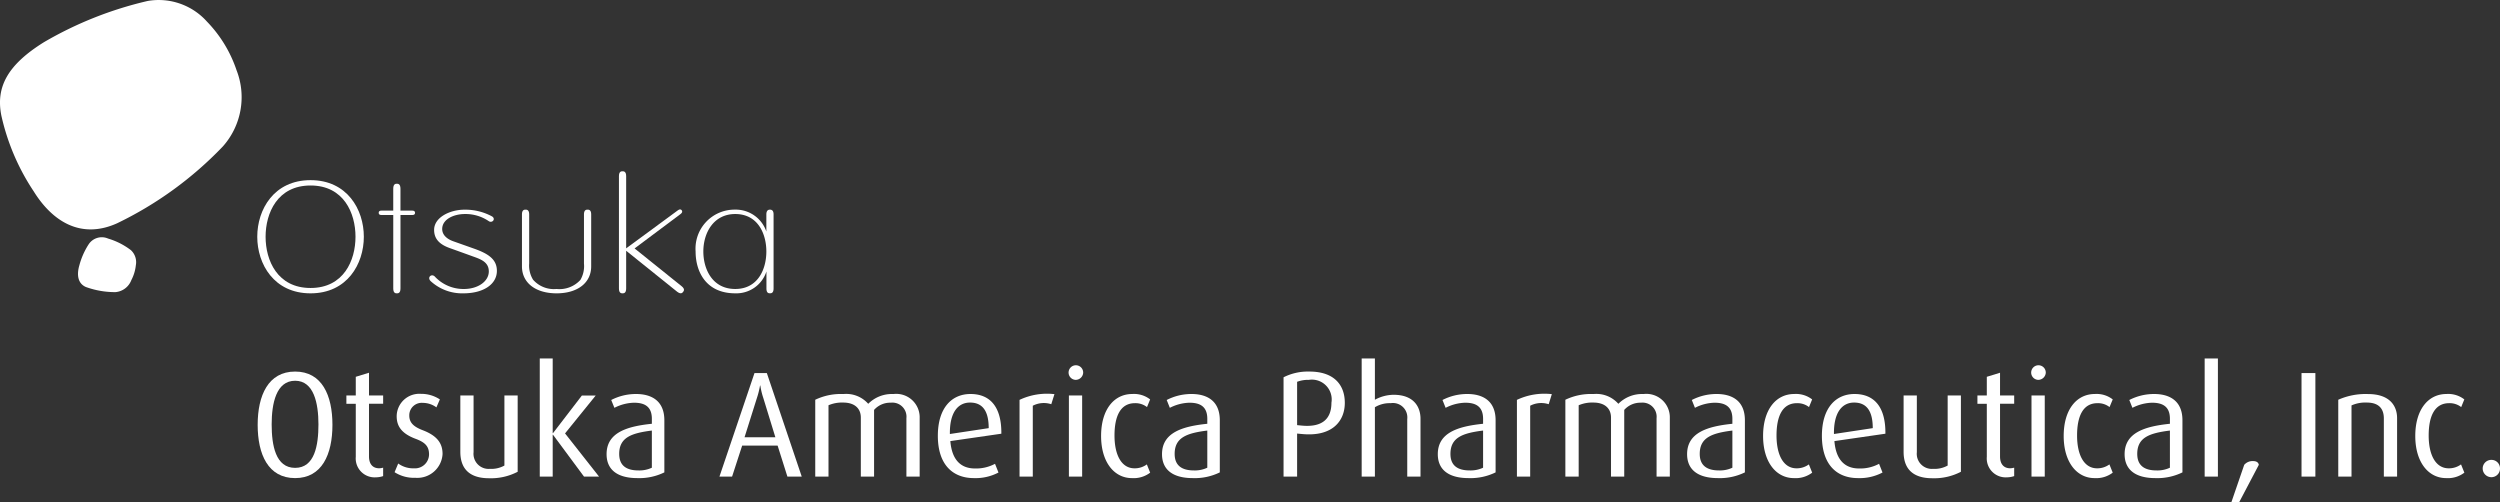 <svg xmlns="http://www.w3.org/2000/svg" width="239.696" height="48.134" viewBox="0 0 239.696 48.134">
    <rect x="0" y="0" width="239.696" height="48.134" fill="#333333" stroke="none"/>
    <defs>
        <style>
            .cls-1{fill:#fff}
        </style>
    </defs>
    <g id="Group_833" transform="translate(-41.095 -36.173)">
        <g id="Group_831">
            <g id="Group_829">
                <path id="Path_819" d="M41.219 47.226c-.525-2.686.571-4.817 4.086-7.006a35.622 35.622 0 0 1 9.963-3.957 6.209 6.209 0 0 1 5.671 1.983 12.309 12.309 0 0 1 2.836 4.661 7.1 7.1 0 0 1-1.316 7.31 35.08 35.08 0 0 1-10.141 7.366c-3.439 1.547-6.182-.145-8-3.077a21.467 21.467 0 0 1-3.099-7.28z" class="cls-1"/>
                <path id="Path_820" d="M49.58 59.622a1.506 1.506 0 0 1 1.878-.576 6.782 6.782 0 0 1 2.189 1.112 1.57 1.57 0 0 1 .473 1.442 3.938 3.938 0 0 1-.432 1.428 1.789 1.789 0 0 1-1.526 1.154 8.243 8.243 0 0 1-2.836-.493c-.789-.349-.884-1.189-.618-2.094a7.016 7.016 0 0 1 .872-1.973z" class="cls-1"/>
            </g>
            <g id="Group_830">
                <path id="Path_821" d="M70.871 63.784c-3.181 0-4.311-2.646-4.311-4.912s1.13-4.914 4.311-4.914 4.309 2.648 4.309 4.914-1.13 4.912-4.309 4.912zm0-10.339c-3.512 0-5.11 2.812-5.11 5.427s1.6 5.426 5.11 5.426 5.108-2.813 5.108-5.426-1.598-5.427-5.108-5.427z" class="cls-1"/>
                <path id="Path_822" d="M80.631 56.367h-1.14v-2.1c0-.477-.242-.477-.346-.477s-.346 0-.346.477v2.1h-1.14c-.171 0-.256.071-.256.211s.085.209.256.209H78.8v7.05c0 .461.243.461.346.461s.346 0 .346-.461v-7.05h1.14c.171 0 .258-.071.258-.209s-.09-.211-.259-.211z" class="cls-1"/>
                <path id="Path_823" d="M86.418 60.752c-.442-.161-1.725-.623-2.22-.8-1.051-.378-1.48-.947-1.48-1.738 0-1.2 1.512-1.937 2.911-1.937a5.362 5.362 0 0 1 2.631.639c.385.221.073.662-.279.477a3.962 3.962 0 0 0-2.3-.7c-1.074 0-2.189.495-2.189 1.439 0 .549.434.959 1.1 1.187l1.949.691c1.389.49 2.195 1.036 2.195 2.13 0 1.291-1.291 2.158-3.212 2.158a4.465 4.465 0 0 1-3.139-1.173c-.364-.363.085-.745.392-.444a3.754 3.754 0 0 0 2.8 1.2c1.344 0 2.385-.729 2.385-1.692-.006-.913-.813-1.174-1.544-1.437z" class="cls-1"/>
                <path id="Path_824" d="M97.431 56.274c-.1 0-.346 0-.346.46v4.707a2.625 2.625 0 0 1-.34 1.566 2.715 2.715 0 0 1-2.286.873 2.657 2.657 0 0 1-2.253-.887 2.576 2.576 0 0 1-.374-1.552v-4.707c0-.46-.241-.46-.347-.46s-.345 0-.345.46v4.982c0 1.569 1.3 2.582 3.319 2.582s3.318-1.013 3.318-2.582v-4.982c0-.46-.242-.46-.346-.46z" class="cls-1"/>
                <path id="Path_825" d="M106.022 64.146c.362.272.5.1.565.017s.214-.265-.139-.548l-4.51-3.623 4.4-3.292c.236-.175.16-.311.121-.364s-.149-.164-.384.012l-4.945 3.637v-6.928c0-.461-.243-.461-.347-.461s-.345 0-.345.461v10.78c0 .461.241.461.345.461s.347 0 .347-.461v-3.621z" class="cls-1"/>
                <path id="Path_826" d="M111.588 63.88c-2.216 0-3.058-1.936-3.058-3.594 0-1.789.983-3.593 3.058-3.593 2.2 0 2.984 1.936 2.984 3.593s-.782 3.594-2.984 3.594zm3.33-7.606c-.1 0-.346.016-.346.46v1.638a3.1 3.1 0 0 0-3.018-2.1 3.742 3.742 0 0 0-3.766 4.012c0 1.939 1 4.012 3.8 4.012a3.029 3.029 0 0 0 2.992-2.096v1.633c0 .461.234.461.338.461s.346 0 .346-.461v-7.1c.004-.438-.241-.459-.346-.459z" class="cls-1"/>
            </g>
        </g>
        <g id="Group_832">
            <path id="Path_827" d="M69.392 82.013c-2.582 0-3.592-2.266-3.592-5.108 0-2.813 1.01-5.107 3.592-5.107s3.577 2.294 3.577 5.107c0 2.842-1.01 5.108-3.577 5.108zm0-9.334c-1.817 0-2.25 2.178-2.25 4.182s.374 4.17 2.25 4.17 2.235-2.164 2.235-4.17-.432-4.182-2.235-4.182z" class="cls-1"/>
            <path id="Path_828" d="M77.138 81.939a1.814 1.814 0 0 1-1.932-1.96v-5.093h-.9v-.794h.9V72.3l1.268-.39v2.178h1.356v.794h-1.356v5.063c0 .62.276 1.127.981 1.127a1.62 1.62 0 0 0 .375-.06v.808a2.224 2.224 0 0 1-.692.119z" class="cls-1"/>
            <path id="Path_829" d="M80.917 81.983a3.437 3.437 0 0 1-1.99-.536l.347-.834a2.436 2.436 0 0 0 1.513.463 1.35 1.35 0 0 0 1.444-1.342c0-.808-.434-1.169-1.284-1.486-1.515-.564-1.819-1.372-1.819-2.179a2.171 2.171 0 0 1 2.324-2.135 3.242 3.242 0 0 1 1.817.534l-.332.764a2.2 2.2 0 0 0-1.3-.432 1.193 1.193 0 0 0-1.3 1.226c0 .75.549 1.111 1.3 1.4 1.513.577 1.89 1.385 1.89 2.278a2.421 2.421 0 0 1-2.61 2.279z" class="cls-1"/>
            <path id="Path_830" d="M87.986 82.026c-1.948 0-2.755-.98-2.755-2.538v-5.4H86.5v5.439a1.449 1.449 0 0 0 1.557 1.6 2.6 2.6 0 0 0 1.4-.317v-6.718h1.271v7.314a5.531 5.531 0 0 1-2.742.62z" class="cls-1"/>
            <path id="Path_831" d="M97.088 81.868l-2.971-4.011h-.03v4.011h-1.24V70.543h1.24V77.7h.03l2.769-3.607h1.327l-2.942 3.634 3.26 4.142z" class="cls-1"/>
            <path id="Path_832" d="M102.21 82.013c-2.02 0-2.957-.882-2.957-2.294 0-2.062 1.932-2.669 4.341-2.915v-.476c0-1.2-.722-1.543-1.717-1.543a4.335 4.335 0 0 0-1.874.49l-.305-.751a5.158 5.158 0 0 1 2.38-.575c1.444 0 2.714.62 2.714 2.523v4.992a5.452 5.452 0 0 1-2.582.549zm1.384-4.559c-1.962.245-3.131.665-3.131 2.237 0 1.123.692 1.586 1.847 1.586a2.8 2.8 0 0 0 1.284-.261z" class="cls-1"/>
            <path id="Path_833" d="M116.59 81.868l-.938-2.971h-3.4l-.965 2.971h-1.212l3.36-9.926h1.184l3.346 9.926zm-2.308-7.53a6.759 6.759 0 0 1-.287-1.2h-.03a8.145 8.145 0 0 1-.3 1.2L112.48 78.1h2.957z" class="cls-1"/>
            <path id="Path_834" d="M128 81.868v-5.6a1.351 1.351 0 0 0-1.5-1.485 2.055 2.055 0 0 0-1.6.692v6.391h-1.27v-5.653c0-.865-.577-1.443-1.7-1.443a3.241 3.241 0 0 0-1.4.259v6.839h-1.27V74.5a5.675 5.675 0 0 1 2.7-.547 2.808 2.808 0 0 1 2.379.937 3.189 3.189 0 0 1 2.41-.937 2.247 2.247 0 0 1 2.522 2.292v5.627z" class="cls-1"/>
            <path id="Path_835" d="M132.212 78.464c.144 1.758.967 2.626 2.364 2.626a3.839 3.839 0 0 0 1.92-.449l.332.837a4.721 4.721 0 0 1-2.352.535c-2.033 0-3.462-1.286-3.462-4.054 0-2.64 1.3-4.01 3.132-4.01 1.86 0 2.984 1.211 2.957 3.807zm1.888-3.694c-1.125 0-1.962.909-1.932 3.015l3.722-.563c.001-1.759-.679-2.452-1.79-2.452z" class="cls-1"/>
            <path id="Path_836" d="M141.89 74.929a2.289 2.289 0 0 0-1.773.145v6.794h-1.27v-7.357a6.172 6.172 0 0 1 3.347-.548z" class="cls-1"/>
            <path id="Path_837" d="M144.214 72.593a.7.7 0 1 1 .735-.693.725.725 0 0 1-.735.693zm-.635 9.275v-7.776h1.27v7.776z" class="cls-1"/>
            <path id="Path_838" d="M149.623 82.013c-1.7 0-2.957-1.529-2.957-4.039 0-2.555 1.255-4.025 2.986-4.025a2.517 2.517 0 0 1 1.716.519l-.3.736a1.8 1.8 0 0 0-1.154-.375c-1.413 0-1.962 1.282-1.962 3.1 0 1.86.664 3.146 1.919 3.146a1.95 1.95 0 0 0 1.182-.377l.318.793a2.608 2.608 0 0 1-1.748.522z" class="cls-1"/>
            <path id="Path_839" d="M155.464 82.013c-2.019 0-2.957-.882-2.957-2.294 0-2.062 1.934-2.669 4.342-2.915v-.476c0-1.2-.72-1.543-1.715-1.543a4.353 4.353 0 0 0-1.877.49l-.3-.751a5.153 5.153 0 0 1 2.379-.575c1.443 0 2.712.62 2.712 2.523v4.992a5.446 5.446 0 0 1-2.584.549zm1.385-4.559c-1.962.245-3.13.665-3.13 2.237 0 1.123.693 1.586 1.847 1.586a2.794 2.794 0 0 0 1.283-.261z" class="cls-1"/>
            <path id="Path_840" d="M165.909 77.785l-.449-.043v4.126h-1.3v-9.521a5.155 5.155 0 0 1 2.482-.549c2.337 0 3.391 1.256 3.391 3s-1.197 3.275-4.124 2.987zm.678-5.192a2.976 2.976 0 0 0-1.127.187v4.154l.434.044c2.092.2 2.857-.75 2.857-2.193a1.9 1.9 0 0 0-2.164-2.192z" class="cls-1"/>
            <path id="Path_841" d="M176.02 81.868v-5.512a1.382 1.382 0 0 0-1.586-1.527 2.736 2.736 0 0 0-1.516.389v6.65h-1.268V70.543h1.268V74.5a3.824 3.824 0 0 1 1.789-.476c1.977 0 2.584 1.2 2.584 2.294v5.554z" class="cls-1"/>
            <path id="Path_842" d="M181.906 82.013c-2.02 0-2.957-.882-2.957-2.294 0-2.062 1.932-2.669 4.342-2.915v-.476c0-1.2-.723-1.543-1.717-1.543a4.34 4.34 0 0 0-1.875.49l-.3-.751a5.147 5.147 0 0 1 2.38-.575c1.442 0 2.712.62 2.712 2.523v4.992a5.449 5.449 0 0 1-2.585.549zm1.385-4.559c-1.962.245-3.13.665-3.13 2.237 0 1.123.692 1.586 1.847 1.586a2.8 2.8 0 0 0 1.283-.261z" class="cls-1"/>
            <path id="Path_843" d="M189.581 74.929a2.294 2.294 0 0 0-1.775.145v6.794h-1.271v-7.357a6.181 6.181 0 0 1 3.347-.548z" class="cls-1"/>
            <path id="Path_844" d="M199.924 81.868v-5.6a1.352 1.352 0 0 0-1.5-1.485 2.062 2.062 0 0 0-1.6.692v6.391h-1.268v-5.653c0-.865-.578-1.443-1.7-1.443a3.235 3.235 0 0 0-1.4.259v6.839h-1.276V74.5a5.673 5.673 0 0 1 2.7-.547 2.807 2.807 0 0 1 2.38.937 3.191 3.191 0 0 1 2.408-.937 2.25 2.25 0 0 1 2.527 2.292v5.627z" class="cls-1"/>
            <path id="Path_845" d="M205.808 82.013c-2.018 0-2.957-.882-2.957-2.294 0-2.062 1.934-2.669 4.342-2.915v-.476c0-1.2-.721-1.543-1.717-1.543a4.326 4.326 0 0 0-1.873.49l-.3-.751a5.151 5.151 0 0 1 2.38-.575c1.442 0 2.71.62 2.71 2.523v4.992a5.446 5.446 0 0 1-2.585.549zm1.385-4.559c-1.959.245-3.13.665-3.13 2.237 0 1.123.7 1.586 1.847 1.586a2.8 2.8 0 0 0 1.283-.261z" class="cls-1"/>
            <path id="Path_846" d="M213.092 82.013c-1.7 0-2.955-1.529-2.955-4.039 0-2.555 1.253-4.025 2.984-4.025a2.526 2.526 0 0 1 1.719.519l-.3.736a1.8 1.8 0 0 0-1.153-.375c-1.414 0-1.962 1.282-1.962 3.1 0 1.86.663 3.146 1.918 3.146a1.961 1.961 0 0 0 1.184-.377l.317.793a2.618 2.618 0 0 1-1.752.522z" class="cls-1"/>
            <path id="Path_847" d="M216.975 78.464c.143 1.758.967 2.626 2.365 2.626a3.823 3.823 0 0 0 1.917-.449l.331.837a4.708 4.708 0 0 1-2.349.535c-2.036 0-3.463-1.286-3.463-4.054 0-2.64 1.3-4.01 3.129-4.01 1.862 0 2.987 1.211 2.959 3.807zm1.889-3.694c-1.123 0-1.963.909-1.932 3.015l3.72-.563c0-1.759-.678-2.452-1.788-2.452z" class="cls-1"/>
            <path id="Path_848" d="M226.365 82.026c-1.949 0-2.756-.98-2.756-2.538v-5.4h1.27v5.439a1.448 1.448 0 0 0 1.555 1.6 2.611 2.611 0 0 0 1.4-.317v-6.718h1.27v7.314a5.526 5.526 0 0 1-2.739.62z" class="cls-1"/>
            <path id="Path_849" d="M233.521 81.939a1.815 1.815 0 0 1-1.934-1.96v-5.093h-.9v-.794h.9V72.3l1.268-.39v2.178h1.357v.794h-1.357v5.063c0 .62.276 1.127.983 1.127a1.664 1.664 0 0 0 .374-.06v.808a2.223 2.223 0 0 1-.691.119z" class="cls-1"/>
            <path id="Path_850" d="M236.507 72.593a.7.7 0 1 1 .734-.693.727.727 0 0 1-.734.693zm-.636 9.275v-7.776h1.271v7.776z" class="cls-1"/>
            <path id="Path_851" d="M241.915 82.013c-1.7 0-2.957-1.529-2.957-4.039 0-2.555 1.253-4.025 2.985-4.025a2.52 2.52 0 0 1 1.717.519l-.305.736a1.79 1.79 0 0 0-1.153-.375c-1.414 0-1.96 1.282-1.96 3.1 0 1.86.663 3.146 1.919 3.146a1.952 1.952 0 0 0 1.181-.377l.318.793a2.612 2.612 0 0 1-1.745.522z" class="cls-1"/>
            <path id="Path_852" d="M247.756 82.013c-2.019 0-2.957-.882-2.957-2.294 0-2.062 1.934-2.669 4.344-2.915v-.476c0-1.2-.724-1.543-1.719-1.543a4.344 4.344 0 0 0-1.875.49l-.3-.751a5.17 5.17 0 0 1 2.381-.575c1.444 0 2.714.62 2.714 2.523v4.992a5.455 5.455 0 0 1-2.588.549zm1.387-4.559c-1.964.245-3.132.665-3.132 2.237 0 1.123.693 1.586 1.847 1.586a2.808 2.808 0 0 0 1.285-.261z" class="cls-1"/>
            <path id="Path_853" d="M252.474 81.868V70.543h1.27v11.325z" class="cls-1"/>
            <path id="Path_854" d="M255.792 84.307h-.75l1.225-3.565a1.049 1.049 0 0 1 .852-.36c.375 0 .519.174.547.36z" class="cls-1"/>
            <path id="Path_855" d="M261.761 81.868v-9.926h1.329v9.926z" class="cls-1"/>
            <path id="Path_856" d="M269.654 81.868v-5.582c0-.722-.3-1.516-1.63-1.516a3.235 3.235 0 0 0-1.47.274v6.824h-1.27V74.5a6.471 6.471 0 0 1 2.84-.547c2.165 0 2.8 1.2 2.8 2.307v5.612z" class="cls-1"/>
            <path id="Path_857" d="M275.624 82.013c-1.7 0-2.956-1.529-2.956-4.039 0-2.555 1.257-4.025 2.987-4.025a2.511 2.511 0 0 1 1.715.519l-.3.736a1.786 1.786 0 0 0-1.153-.375c-1.414 0-1.964 1.282-1.964 3.1 0 1.86.666 3.146 1.921 3.146a1.945 1.945 0 0 0 1.181-.377l.319.793a2.607 2.607 0 0 1-1.75.522z" class="cls-1"/>
            <path id="Path_858" d="M280.791 81.09a.813.813 0 0 0-.824-.824.825.825 0 0 0-.836.824.836.836 0 0 0 .836.835.824.824 0 0 0 .824-.835z" class="cls-1"/>
        </g>
    </g>
</svg>
